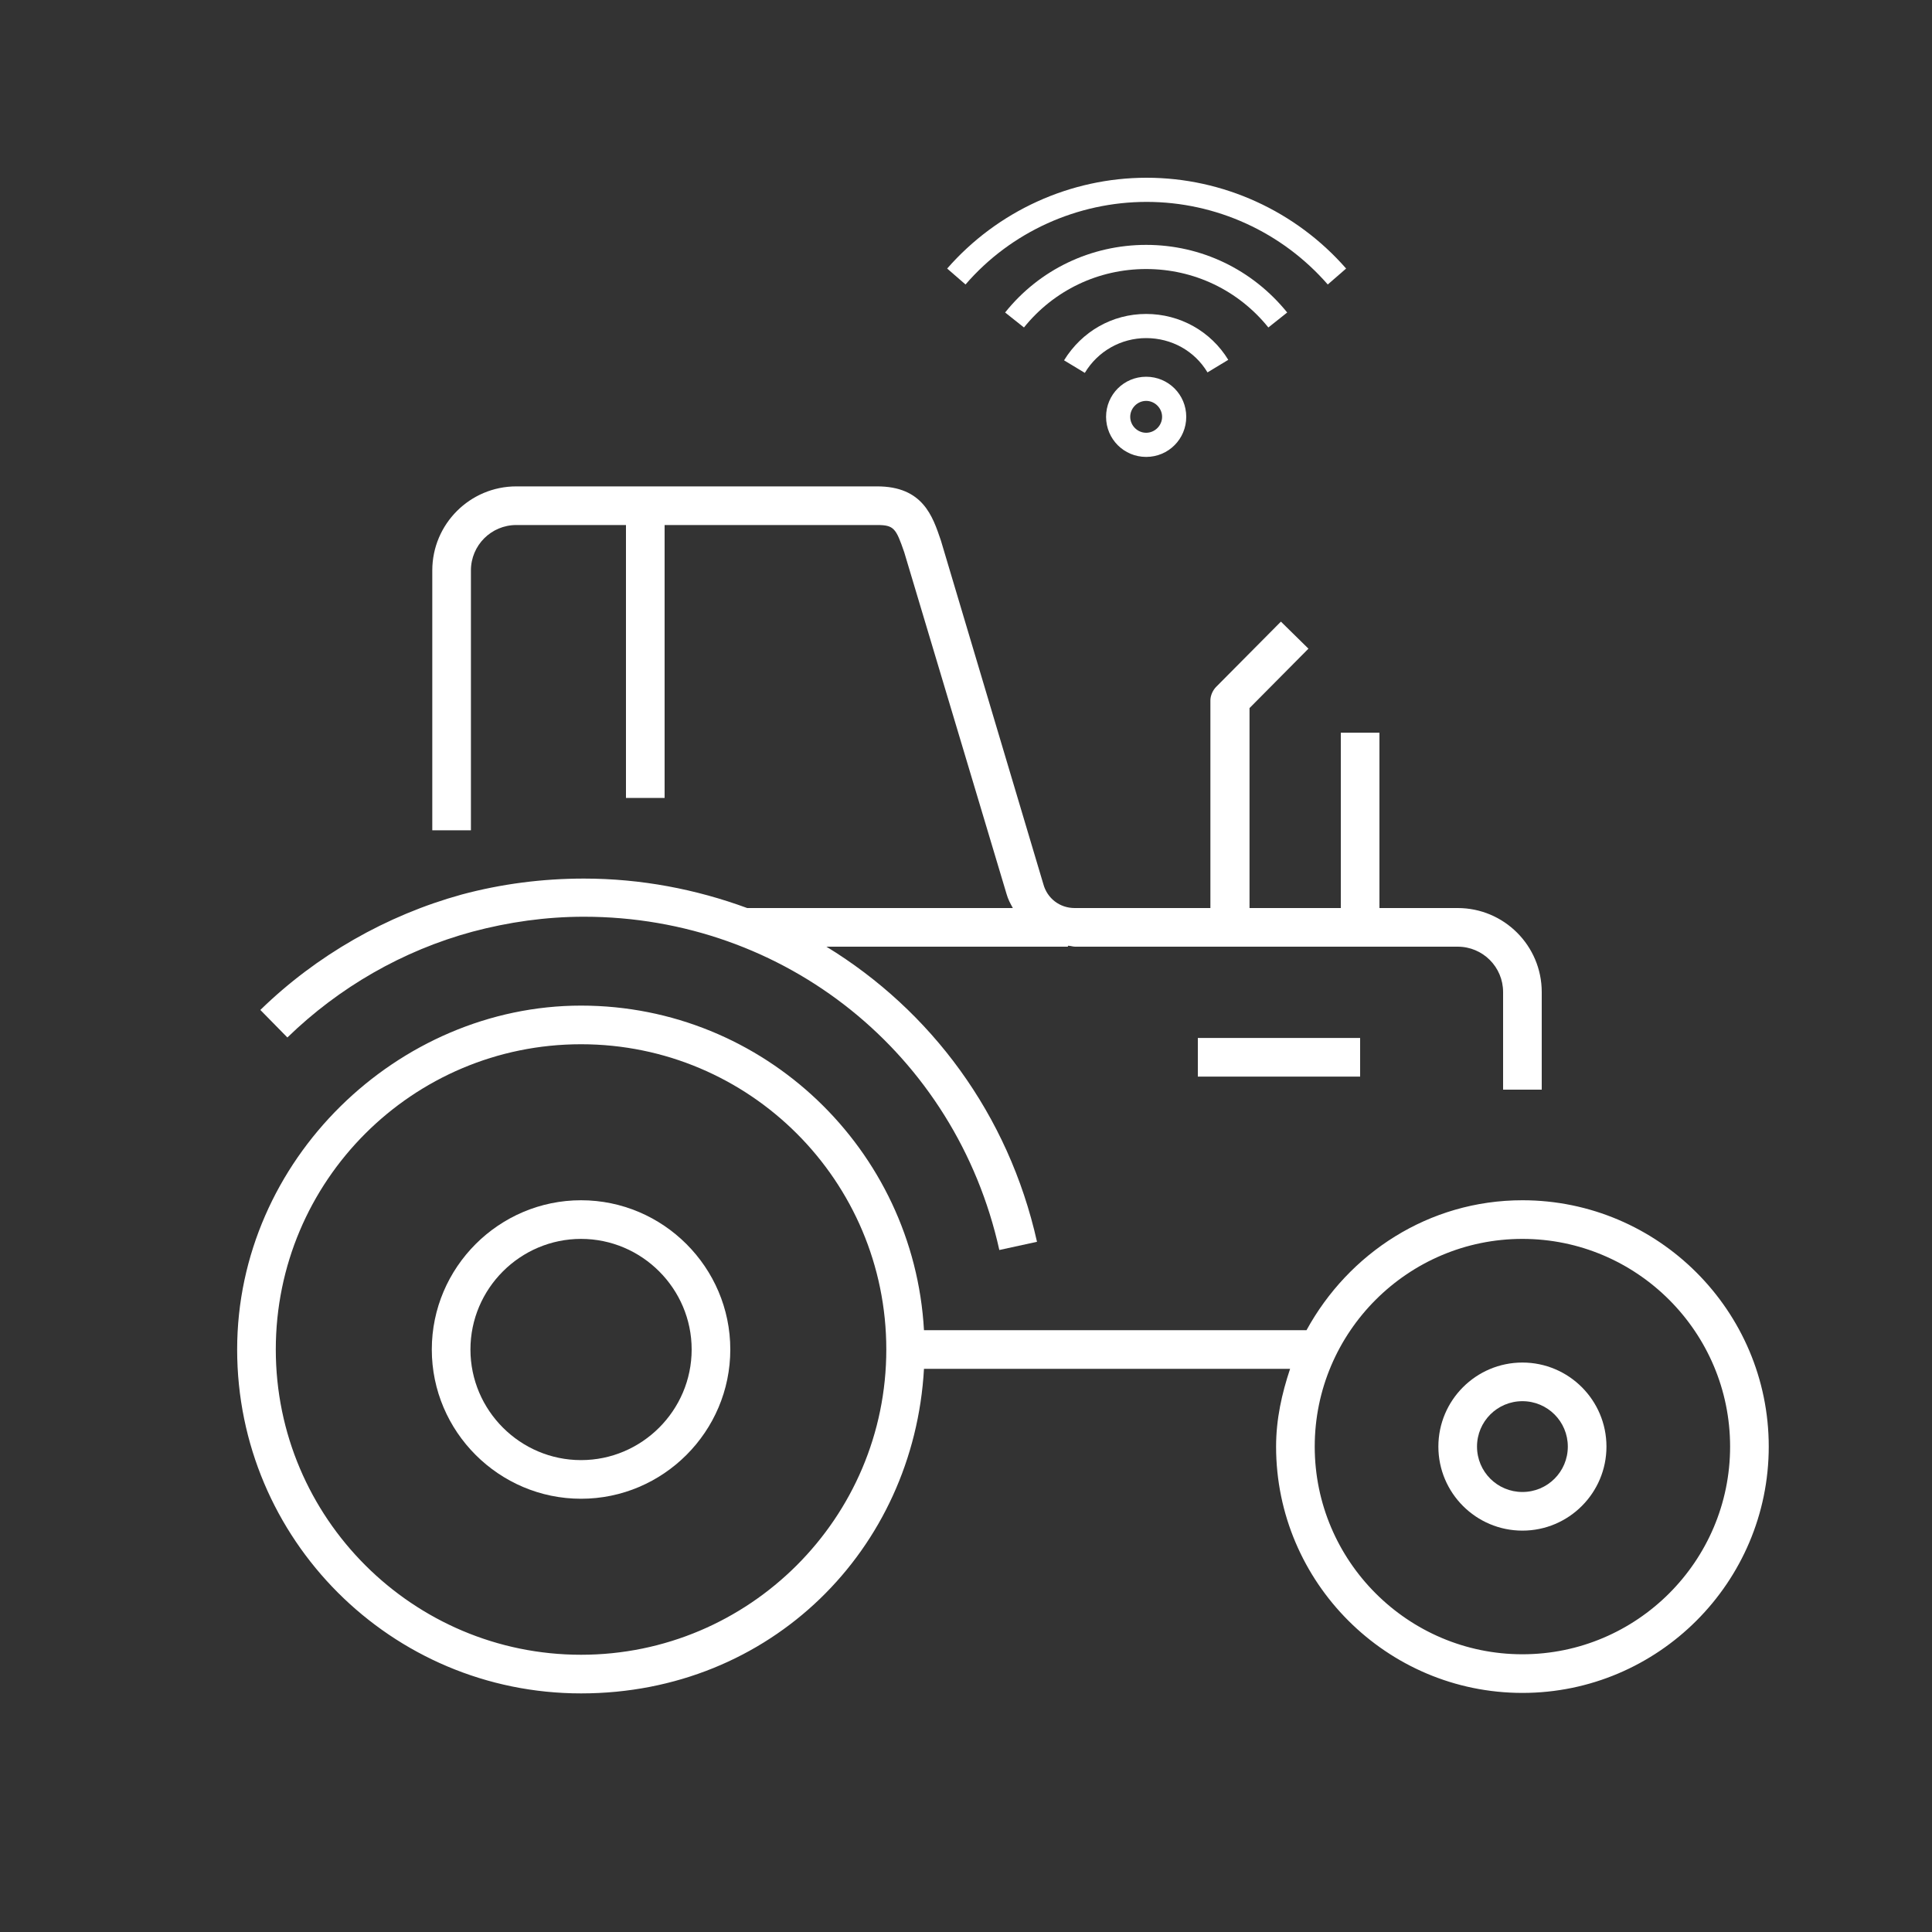 <?xml version="1.0" encoding="UTF-8"?>
<svg id="a" xmlns="http://www.w3.org/2000/svg" viewBox="0 0 40 40">
  <rect x="0" y="0" width="40" height="40" fill="#333333" stroke="none"/>
  <defs>
    <style>
      .cls-1 {
        fill: #fff;
      }
    </style>
  </defs>
  <path class="cls-1" d="M25,7.71l.43-.26c-.36-.59-1-.95-1.7-.95s-1.33.36-1.7.96l.43.26c.27-.45.75-.72,1.27-.72s1,.26,1.27.71Z"/>
  <path class="cls-1" d="M26.65,6.47c-.72-.89-1.78-1.4-2.92-1.4s-2.21.51-2.92,1.4l.39.31c.62-.77,1.54-1.21,2.53-1.21s1.91.44,2.53,1.21l.39-.31Z"/>
  <path class="cls-1" d="M23.74,4.18c1.43,0,2.8.62,3.75,1.71l.38-.33c-1.04-1.19-2.55-1.88-4.13-1.88s-3.09.69-4.13,1.88l.38.33c.94-1.09,2.32-1.71,3.75-1.71Z"/>
  <path class="cls-1" d="M22.9,8.63c0,.46.37.83.83.83s.83-.37.83-.83-.37-.83-.83-.83-.83.37-.83.83ZM24.06,8.63c0,.18-.15.33-.33.33s-.33-.15-.33-.33.15-.33.33-.33.33.15.33.33Z"/>
  <path class="cls-1" d="M31.52,24.85c-1.94,0-3.6,1.1-4.47,2.69h-7.92c-.21-3.74-3.31-6.72-7.1-6.72s-7.12,3.19-7.12,7.12,3.19,7.12,7.12,7.12,6.89-2.98,7.1-6.72h7.58c-.17.51-.29,1.04-.29,1.61,0,2.81,2.29,5.1,5.1,5.1s5.1-2.29,5.1-5.1-2.29-5.1-5.1-5.1ZM12.03,34.26c-3.48,0-6.32-2.83-6.32-6.32s2.83-6.32,6.32-6.32,6.32,2.83,6.32,6.32-2.84,6.32-6.32,6.32ZM31.52,34.25c-2.37,0-4.3-1.93-4.3-4.3s1.93-4.3,4.3-4.3,4.3,1.93,4.3,4.3-1.93,4.3-4.3,4.3Z"/>
  <rect class="cls-1" x="24.8" y="21.49" width="3.36" height=".8"/>
  <path class="cls-1" d="M12.09,18.19c-.86,0-1.71.11-2.53.33-1.56.43-3.01,1.26-4.17,2.39l.56.57c1.07-1.04,2.39-1.8,3.83-2.19.75-.2,1.52-.31,2.31-.31,4.16,0,7.7,2.84,8.6,6.9l.78-.17c-.59-2.64-2.2-4.79-4.36-6.11h5v-.02c.05,0,.1.02.15.02h7.92c.52,0,.94.42.94.94v2.02h.8v-2.02c0-.96-.78-1.74-1.74-1.74h-1.62v-3.63h-.8v3.63h-1.89v-4.14l1.22-1.23-.57-.56-1.34,1.35c-.07.07-.12.18-.12.28v4.3h-2.81c-.31,0-.57-.2-.65-.5l-2.12-7.11c-.17-.5-.37-1.12-1.32-1.12h-7.47c-.96,0-1.74.78-1.74,1.74v5.38h.8v-5.38c0-.52.42-.94.94-.94h2.27v5.65h.8v-5.65h4.4c.35,0,.39.07.56.56l2.12,7.08c.03.11.08.2.13.29h-5.5c-1.06-.39-2.2-.61-3.38-.61Z"/>
  <path class="cls-1" d="M31.52,28.21c-.96,0-1.74.78-1.74,1.74s.78,1.74,1.74,1.74,1.74-.78,1.74-1.74-.78-1.74-1.74-1.74ZM31.52,30.89c-.52,0-.94-.42-.94-.94s.42-.94.94-.94.94.42.94.94-.42.94-.94.94Z"/>
  <path class="cls-1" d="M12.03,24.85c-1.7,0-3.09,1.39-3.09,3.09s1.39,3.09,3.09,3.09,3.09-1.39,3.09-3.09-1.39-3.09-3.09-3.09ZM12.03,30.23c-1.26,0-2.29-1.03-2.29-2.29s1.03-2.29,2.29-2.29,2.29,1.03,2.29,2.29-1.03,2.29-2.29,2.29Z"/>
</svg>